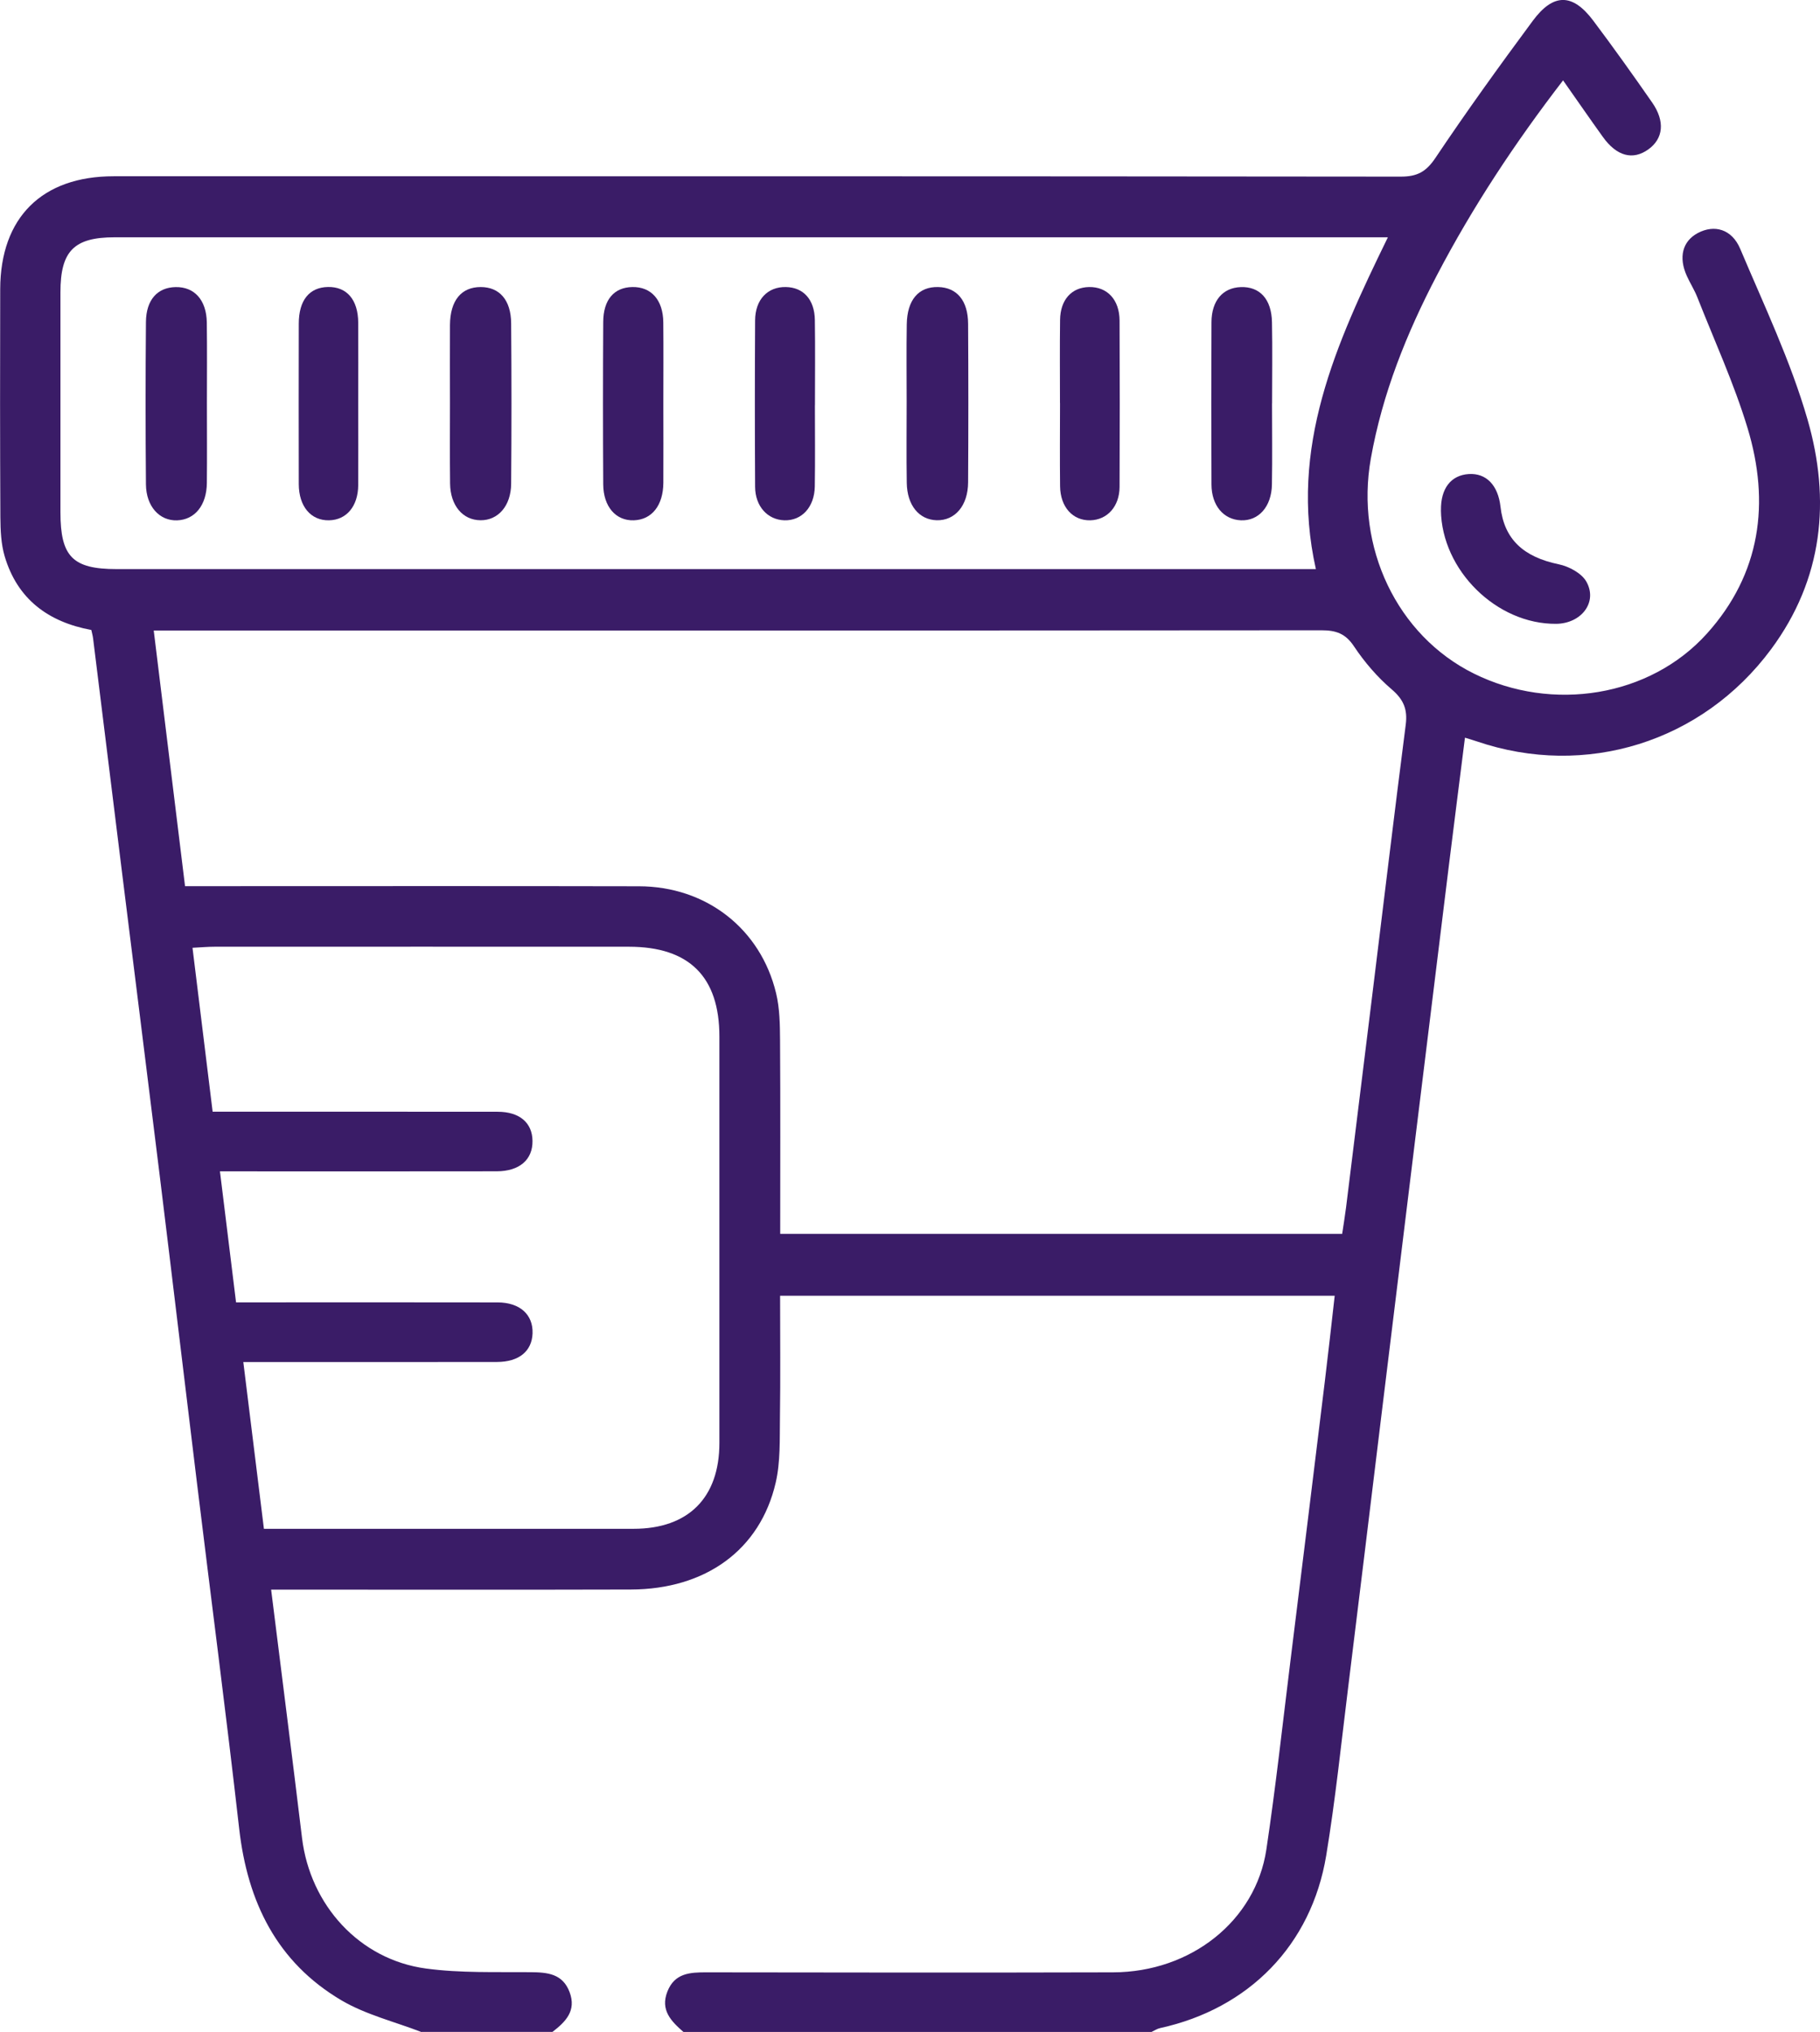 <?xml version="1.0" encoding="UTF-8"?>
<svg id="Camada_2" xmlns="http://www.w3.org/2000/svg" viewBox="0 0 343.56 383.57">
  <defs>
    <style>
      .cls-1 {
        fill: #3a1c67;
      }
    </style>
  </defs>
  <g id="Layer_1">
    <g>
      <path class="cls-1" d="M79.59,383.57c-5.07-1.96-10.52-3.28-15.14-6-12.18-7.19-17.73-18.57-19.3-32.4-2.47-21.77-5.32-43.5-7.97-65.26-2.36-19.28-4.64-38.57-7.01-57.85-2.37-19.28-4.8-38.55-7.19-57.83-1.81-14.58-3.6-29.17-5.41-43.75-.06-.48-.2-.96-.33-1.57-8.13-1.5-13.97-5.82-16.36-13.92-.69-2.34-.79-4.91-.81-7.38-.07-14.35-.07-28.7-.03-43.04.04-13.52,7.89-21.3,21.42-21.3,80.98,0,161.97-.02,242.95.07,3.09,0,4.78-.89,6.54-3.51,5.89-8.79,12.09-17.39,18.39-25.9,3.9-5.26,7.51-5.21,11.39-.07,3.82,5.08,7.51,10.26,11.14,15.48,2.48,3.56,2.12,6.84-.73,8.87-2.92,2.08-5.95,1.28-8.55-2.34-2.47-3.43-4.86-6.91-7.53-10.7-9.09,11.81-17.07,23.89-23.81,36.78-5.73,10.97-10.3,22.34-12.48,34.61-2.97,16.75,4.96,33.4,19.45,40.58,14.83,7.35,33.24,4.41,44-7.55,10.16-11.29,11.94-24.7,7.66-38.81-2.55-8.41-6.25-16.47-9.48-24.68-.55-1.39-1.37-2.66-1.98-4.02-1.6-3.54-.81-6.55,2.07-8.09,3.12-1.66,6.43-.76,8.01,2.98,4.49,10.63,9.51,21.16,12.7,32.19,4.4,15.21,2.96,30.12-6.88,43.4-12.97,17.5-34.98,24.4-55.57,17.37-.58-.2-1.17-.36-2.21-.69-1.03,8.19-2.05,16.17-3.04,24.16-2.15,17.43-4.29,34.85-6.43,52.28-2.11,17.18-4.21,34.36-6.31,51.54-2.1,17.18-4.17,34.36-6.3,51.54-1.3,10.5-2.39,21.04-4.11,31.47-2.8,16.92-14.6,28.91-31.35,32.58-.57.12-1.09.48-1.63.73h-88.36c-2.31-2.02-4.4-4.12-3.03-7.62,1.37-3.49,4.26-3.64,7.4-3.63,25.58.04,51.16.07,76.75,0,14.68-.04,26.9-9.73,28.92-23.19,1.77-11.82,3.07-23.71,4.54-35.57,2.18-17.55,4.34-35.1,6.48-52.65.66-5.38,1.25-10.78,1.88-16.3h-104.69c0,7.83.08,15.42-.03,23-.06,4.1.11,8.32-.8,12.27-2.93,12.69-13.22,20.14-27.36,20.18-21.09.06-42.18.02-63.27.02-1.44,0-2.88,0-4.62,0,1.99,16,3.97,31.42,5.83,46.85,1.53,12.7,10.84,22.98,23.4,24.67,6.51.88,13.18.63,19.77.69,3.18.03,6.03.28,7.34,3.76,1.33,3.53-.76,5.61-3.23,7.51h-24.71ZM147.27,232.9h106.09c.26-1.77.53-3.36.73-4.96,1.66-13.34,3.3-26.68,4.94-40.02,2.1-17.05,4.14-34.1,6.33-51.14.37-2.88-.4-4.74-2.66-6.67-2.72-2.32-5.13-5.14-7.11-8.11-1.61-2.43-3.41-3.03-6.13-3.03-71.85.06-143.69.05-215.54.05h-4.9c2.01,16.39,3.95,32.24,5.91,48.25,1.89,0,3.37,0,4.86,0,26.94,0,53.89-.04,80.83.02,12.67.02,22.95,8,25.88,20.18.69,2.86.73,5.93.75,8.9.08,12.08.03,24.15.03,36.54ZM248.4,107.43c-5.16-22.96,3.79-42.56,13.59-62.64h-5.32c-54.64,0-109.28,0-163.92,0-23.7,0-47.41-.01-71.11,0-7.69,0-10.23,2.61-10.23,10.37,0,13.85,0,27.69,0,41.54,0,8.37,2.31,10.72,10.59,10.72,73.98,0,147.95,0,221.93,0,1.35,0,2.69,0,4.47,0ZM44.57,245.83c1.72,0,3.07,0,4.43,0,14.97,0,29.95-.02,44.92.01,4.22,0,6.74,2.3,6.61,5.86-.13,3.35-2.56,5.37-6.72,5.38-14.6.03-29.2.01-43.8.01-1.31,0-2.61,0-4.08,0,1.33,10.75,2.59,20.97,3.89,31.48h3.52c22.09,0,44.17.01,66.26,0,10.34,0,16.2-5.87,16.2-16.2.01-25.57,0-51.15,0-76.72,0-11.27-5.68-16.94-17.06-16.95-26.08-.02-52.16,0-78.23,0-1.3,0-2.6.12-4.17.2,1.29,10.55,2.53,20.62,3.8,30.94,1.68,0,3.04,0,4.4,0,16.47,0,32.94-.01,49.41.01,4.13,0,6.53,2.08,6.57,5.49.05,3.55-2.45,5.74-6.75,5.75-16.1.03-32.19.01-48.29.01-1.28,0-2.56,0-3.96,0,1.05,8.5,2.02,16.4,3.04,24.73Z"/>
      <path class="cls-1" d="M272.01,96.31c-.06-4.1,1.87-6.61,5.24-6.83,3.3-.21,5.54,2.09,6,6.18.69,6.13,4.33,9.47,10.98,10.85,1.94.4,4.35,1.69,5.24,3.3,2.16,3.87-.97,7.89-5.71,7.94-11.25.1-21.6-10.11-21.76-21.44Z"/>
      <path class="cls-1" d="M84.94,75.93c0-4.86-.03-9.72,0-14.59.04-4.62,2.14-7.16,5.8-7.16,3.53,0,5.71,2.43,5.75,6.83.08,10.1.08,20.2,0,30.29-.03,4.2-2.47,6.93-5.78,6.9-3.36-.02-5.7-2.77-5.75-6.94-.06-5.11-.02-10.22-.02-15.33Z"/>
      <path class="cls-1" d="M171.15,75.81c0-4.86-.06-9.73.02-14.59.07-4.63,2.24-7.13,5.93-7.04,3.52.08,5.63,2.55,5.65,6.94.06,9.97.06,19.95,0,29.92-.02,4.4-2.47,7.25-5.93,7.16-3.33-.09-5.59-2.82-5.65-7.06-.08-5.11-.02-10.22-.02-15.34Z"/>
      <path class="cls-1" d="M39.06,76.19c0,4.99.04,9.97-.01,14.96-.04,4.23-2.27,6.96-5.63,7.07-3.31.11-5.83-2.62-5.87-6.79-.09-10.22-.09-20.44,0-30.66.04-4.19,2.18-6.51,5.59-6.58,3.55-.07,5.83,2.43,5.9,6.67.07,5.11.02,10.22.02,15.33Z"/>
      <path class="cls-1" d="M153.83,76.47c0,5.11.06,10.22-.02,15.33-.06,3.93-2.47,6.51-5.75,6.41-3.17-.1-5.5-2.64-5.52-6.32-.06-10.47-.06-20.94,0-31.41.02-3.94,2.37-6.37,5.81-6.3,3.3.06,5.41,2.35,5.47,6.22.08,5.36.02,10.72.02,16.08Z"/>
      <path class="cls-1" d="M67.62,76.24c0,5.11.03,10.22,0,15.33-.03,4-2.21,6.58-5.51,6.64-3.42.07-5.7-2.61-5.71-6.83-.02-10.09-.02-20.19,0-30.28,0-4.42,1.99-6.87,5.52-6.93,3.56-.06,5.67,2.41,5.7,6.73.03,5.11,0,10.22,0,15.33Z"/>
      <path class="cls-1" d="M125.22,76.18c0,4.99.03,9.97,0,14.96-.03,4.27-2.18,6.96-5.57,7.07-3.38.12-5.75-2.55-5.78-6.78-.06-10.22-.06-20.44,0-30.66.02-4.21,2.06-6.53,5.49-6.59,3.56-.07,5.81,2.43,5.85,6.67.05,5.11.01,10.22.01,15.33Z"/>
      <path class="cls-1" d="M200.09,76.08c0-5.23-.05-10.47.02-15.7.05-3.81,2.18-6.14,5.47-6.2,3.43-.06,5.74,2.38,5.76,6.33.05,10.47.05,20.94,0,31.41-.02,3.69-2.33,6.21-5.51,6.29-3.31.09-5.67-2.49-5.72-6.42-.06-5.23-.02-10.47-.01-15.7Z"/>
      <path class="cls-1" d="M240.12,76.15c0,5.11.07,10.22-.02,15.33-.08,4.18-2.53,6.88-5.87,6.73-3.26-.14-5.52-2.78-5.54-6.74-.05-10.22-.05-20.44,0-30.66.02-4.07,2.15-6.51,5.55-6.62,3.57-.12,5.79,2.28,5.87,6.63.1,5.11.02,10.22.02,15.33Z"/>
    </g>
  </g>
</svg>